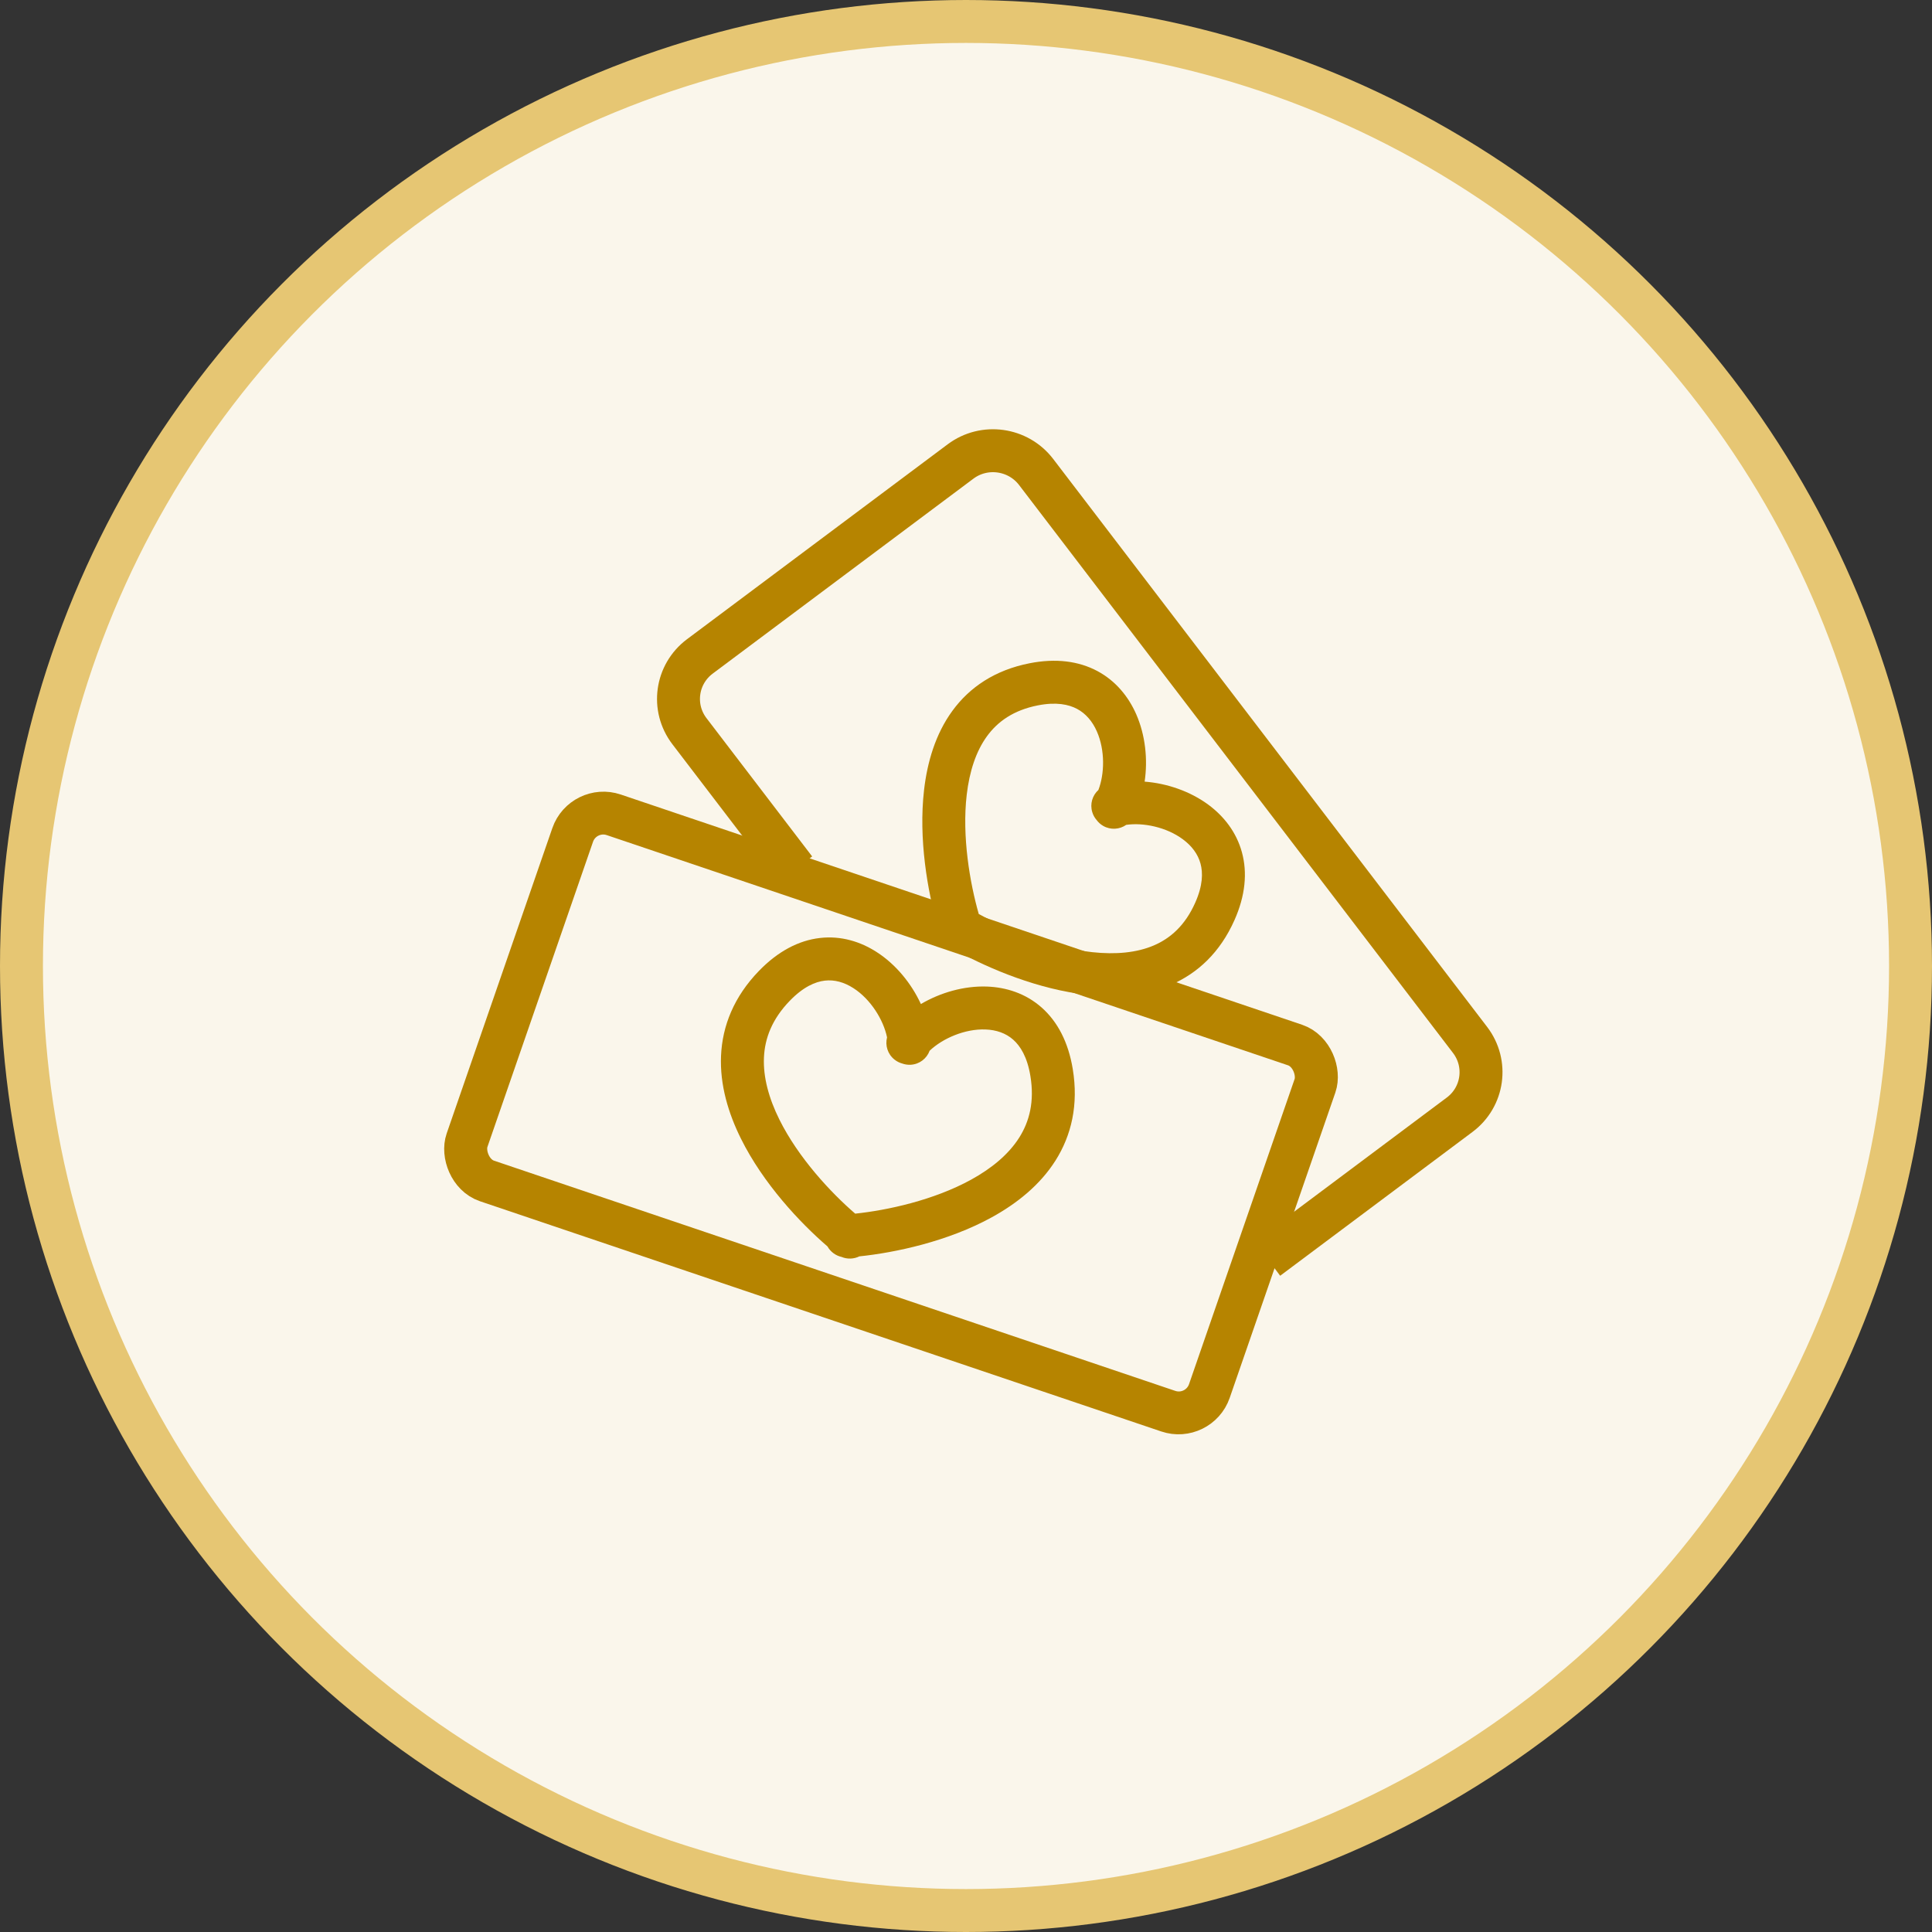 <svg width="72" height="72" viewBox="0 0 72 72" fill="none" xmlns="http://www.w3.org/2000/svg">
<rect x="0" y="0" width="72" height="72" fill="#333333" stroke="none"/>
<circle cx="36" cy="36" r="35.2" fill="#FAF6EB" stroke="#E6C673" stroke-width="1.6"/>
<rect x="0.497" y="1.012" width="29.212" height="14.44" rx="1.2" transform="matrix(0.947 0.32 -0.327 0.945 21.595 28.866)" stroke="#B68400" stroke-width="1.6"/>
<path d="M29.631 32.403L25.694 27.25C25.023 26.373 25.197 25.125 26.081 24.463L35.797 17.198C36.681 16.536 37.942 16.712 38.613 17.589L54.785 38.755C55.456 39.633 55.282 40.881 54.398 41.542L47.229 46.903" stroke="#B68400" stroke-width="1.6"/>
<path fill-rule="evenodd" clip-rule="evenodd" d="M38.4 40.101C38.284 39.39 38.025 38.98 37.757 38.744C37.486 38.505 37.135 38.38 36.723 38.365C35.959 38.338 35.133 38.695 34.645 39.157C34.539 39.446 34.27 39.66 33.943 39.68C33.829 39.687 33.718 39.669 33.617 39.632C33.518 39.605 33.423 39.557 33.337 39.489C33.08 39.286 32.981 38.958 33.058 38.66C32.922 38.003 32.447 37.238 31.804 36.825C31.457 36.602 31.098 36.504 30.739 36.545C30.384 36.586 29.938 36.775 29.436 37.293C28.767 37.983 28.501 38.7 28.47 39.413C28.438 40.147 28.653 40.932 29.045 41.722C29.754 43.15 30.962 44.445 31.871 45.229C33.064 45.104 34.796 44.73 36.194 43.961C36.966 43.536 37.591 43.015 37.984 42.394C38.365 41.791 38.556 41.05 38.4 40.101ZM31.362 46.842C31.577 46.932 31.82 46.922 32.026 46.821C33.363 46.682 35.322 46.267 36.965 45.363C37.886 44.856 38.754 44.17 39.336 43.249C39.93 42.309 40.197 41.171 39.979 39.842C39.816 38.846 39.415 38.072 38.814 37.543C38.216 37.016 37.488 36.792 36.78 36.766C35.929 36.736 35.047 36.989 34.319 37.418C33.965 36.65 33.386 35.939 32.669 35.479C32.074 35.096 31.349 34.864 30.556 34.956C29.761 35.047 28.99 35.454 28.287 36.179C27.35 37.146 26.92 38.233 26.871 39.343C26.823 40.433 27.144 41.49 27.612 42.433C28.445 44.113 29.819 45.573 30.837 46.45C30.948 46.648 31.139 46.792 31.362 46.842Z" fill="#B68400"/>
<path fill-rule="evenodd" clip-rule="evenodd" d="M38.68 26.287C39.361 26.153 39.826 26.251 40.142 26.42C40.463 26.592 40.711 26.88 40.878 27.26C41.186 27.961 41.165 28.84 40.934 29.44C40.711 29.642 40.612 29.961 40.706 30.267C40.739 30.378 40.795 30.476 40.866 30.558C40.93 30.645 41.013 30.721 41.113 30.779C41.391 30.938 41.725 30.912 41.971 30.74C42.607 30.648 43.468 30.822 44.083 31.279C44.417 31.526 44.643 31.831 44.739 32.182C44.834 32.529 44.826 33.003 44.544 33.637C44.169 34.484 43.624 34.965 43.001 35.233C42.356 35.509 41.571 35.578 40.709 35.485C39.149 35.316 37.522 34.636 36.475 34.061C36.146 32.911 35.845 31.174 36.027 29.616C36.128 28.755 36.369 28.005 36.782 27.437C37.181 26.889 37.772 26.465 38.68 26.287ZM35.157 35.112C35.282 35.302 35.482 35.428 35.702 35.462C36.873 36.105 38.704 36.878 40.538 37.076C41.566 37.187 42.651 37.123 43.632 36.703C44.634 36.273 45.471 35.494 46.007 34.286C46.409 33.38 46.492 32.525 46.282 31.76C46.074 30.999 45.6 30.411 45.037 29.993C44.355 29.488 43.491 29.193 42.657 29.129C42.78 28.301 42.684 27.393 42.343 26.616C42.06 25.974 41.592 25.381 40.897 25.009C40.198 24.635 39.346 24.526 38.373 24.717C37.076 24.971 36.13 25.614 35.489 26.496C34.861 27.358 34.558 28.402 34.438 29.43C34.224 31.261 34.57 33.218 34.937 34.502C34.921 34.725 34.999 34.948 35.157 35.112Z" fill="#B68400"/>
</svg>
